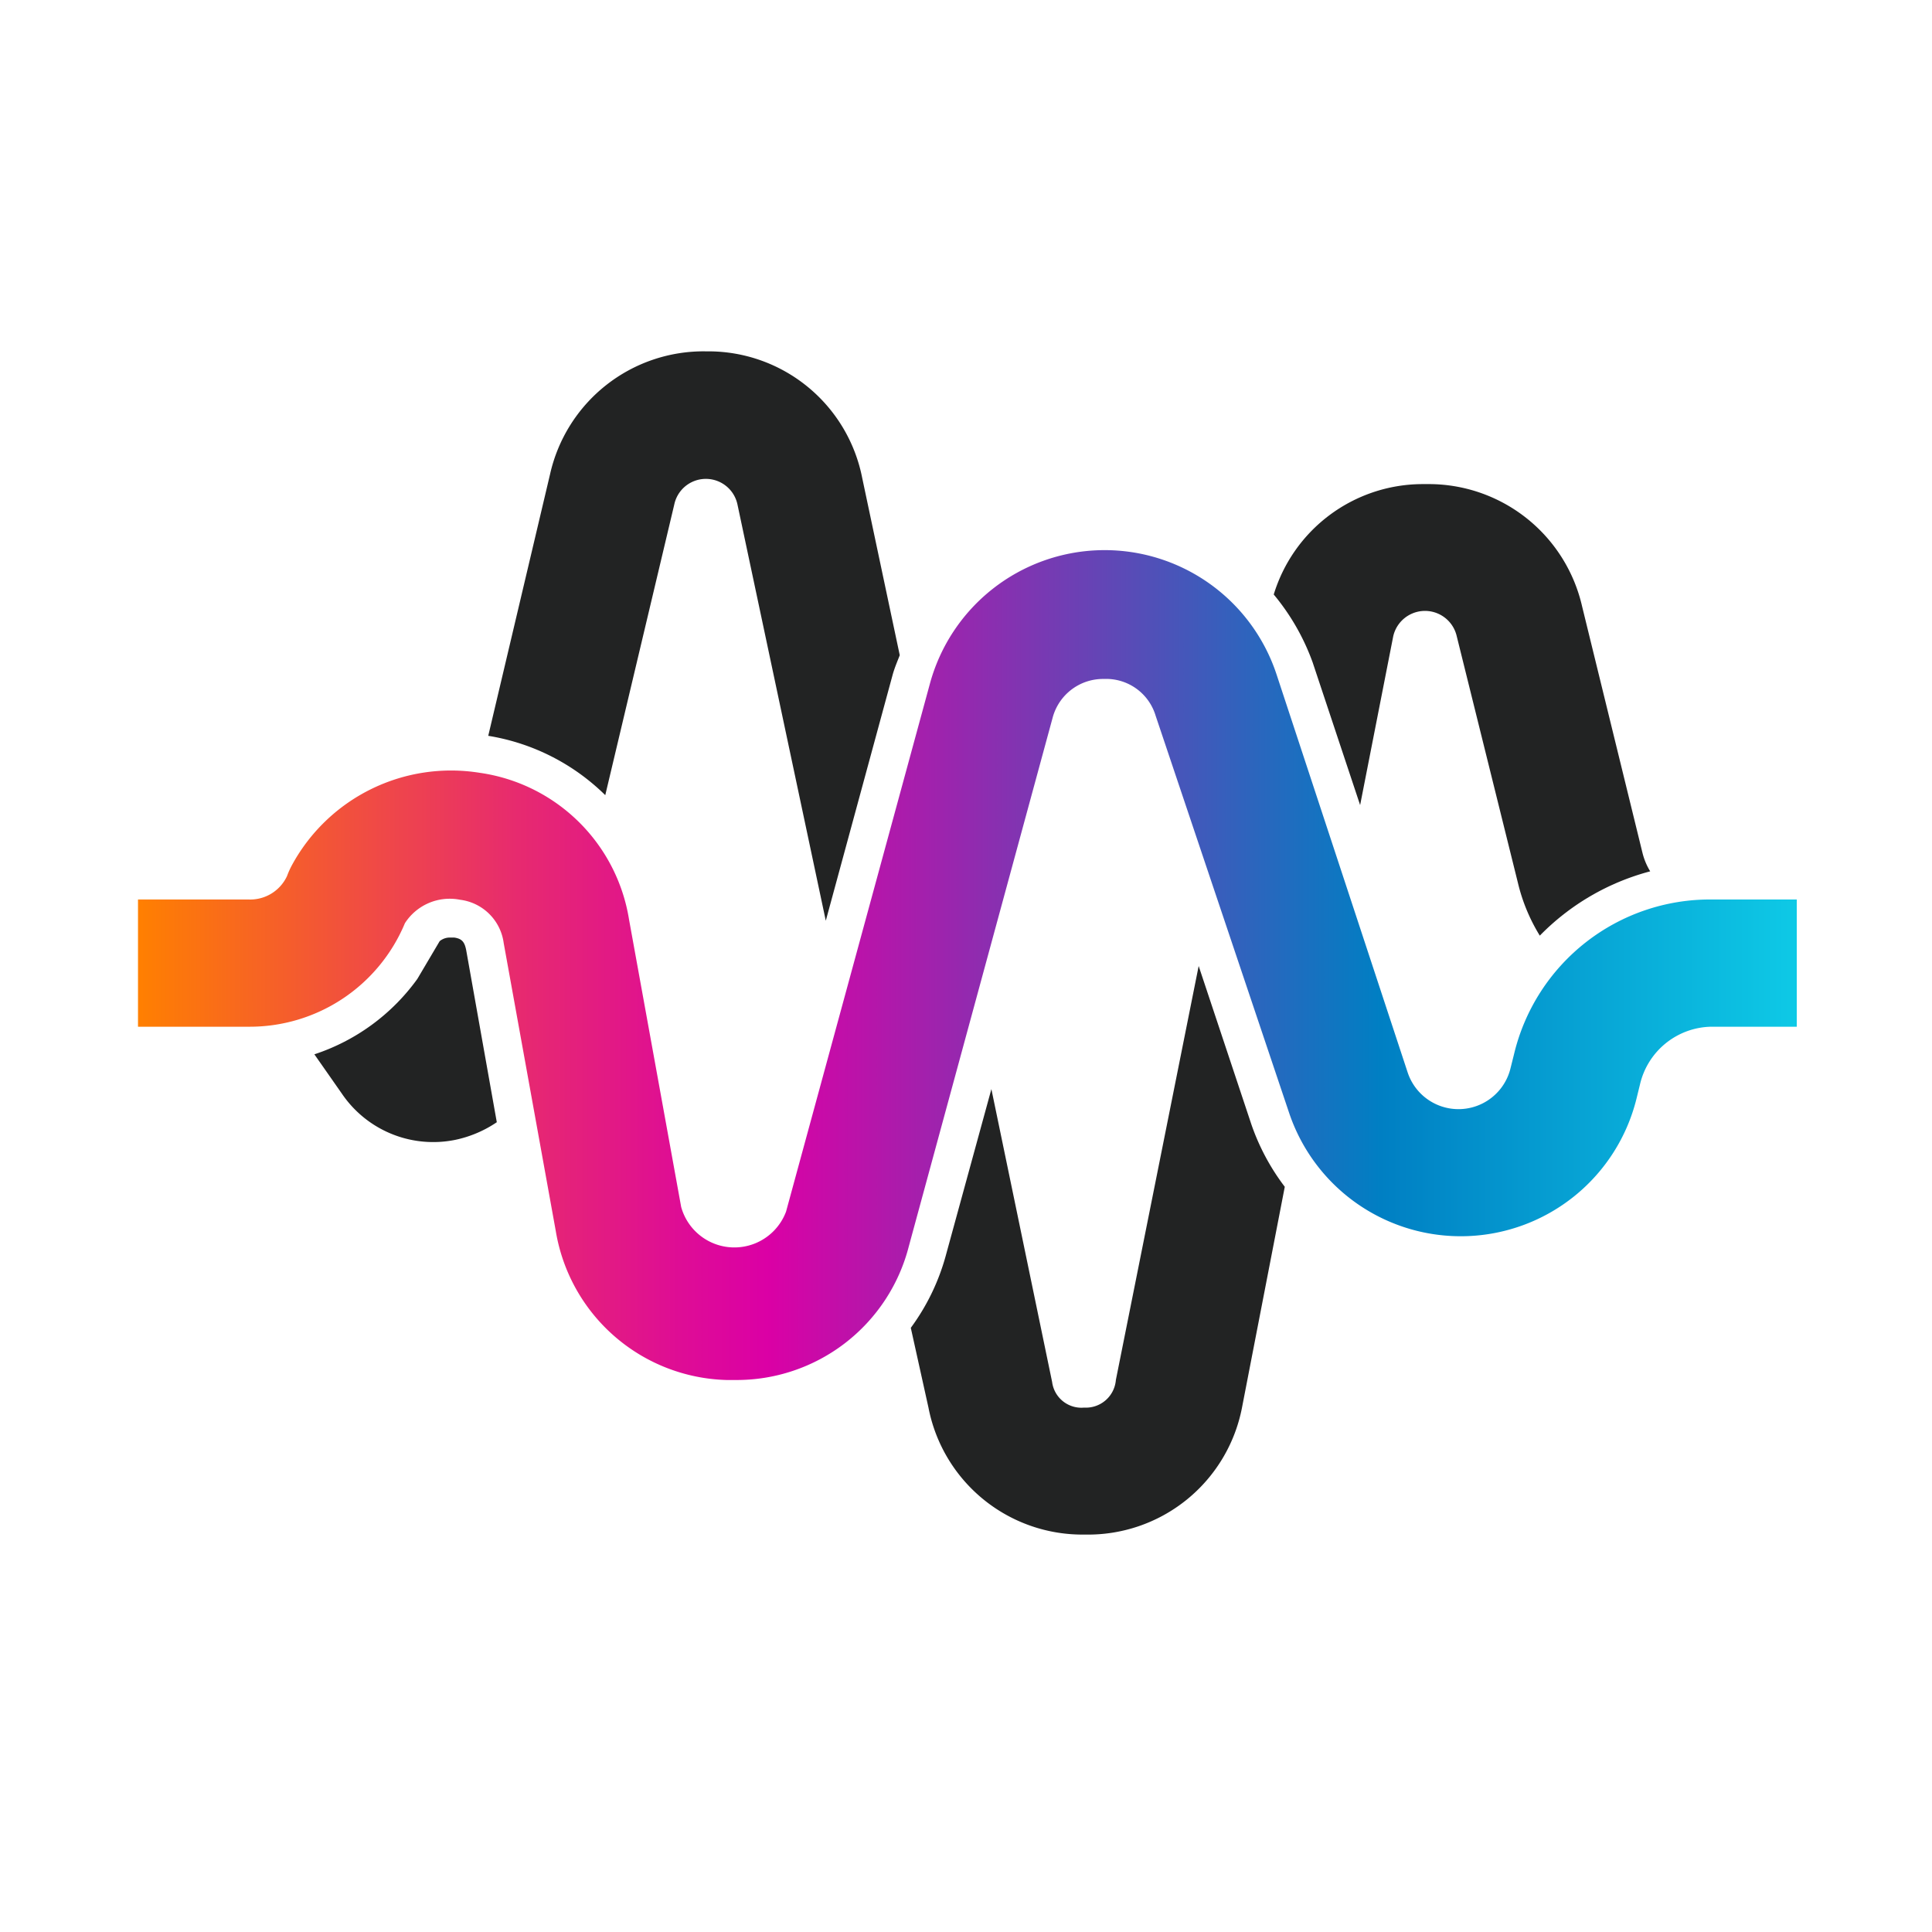 <svg xmlns="http://www.w3.org/2000/svg" xmlns:xlink="http://www.w3.org/1999/xlink" id="icons" viewBox="0 0 70 70"><defs><style>.cls-1{fill:#222323;}.cls-2{fill:url(#New_Gradient_Swatch_2);}</style><linearGradient id="New_Gradient_Swatch_2" x1="4.95" y1="34.98" x2="65.05" y2="34.98" gradientUnits="userSpaceOnUse"><stop offset="0" stop-color="#ff8000"></stop><stop offset="0.1" stop-color="#f45a30"></stop><stop offset="0.23" stop-color="#e72a6f"></stop><stop offset="0.33" stop-color="#de0c96"></stop><stop offset="0.38" stop-color="#db00a5"></stop><stop offset="0.48" stop-color="#a022ad"></stop><stop offset="0.67" stop-color="#2e64bd"></stop><stop offset="0.75" stop-color="#007fc3"></stop><stop offset="1" stop-color="#0ec9e6"></stop></linearGradient></defs><path class="cls-1" d="M45.34,40.74,43.43,35l-3,15a1.09,1.09,0,0,1-1.15,1,1.07,1.07,0,0,1-1.16-.93L35.92,39.46l-1.66,6.06A7.94,7.94,0,0,1,33,48.11L33.64,51a5.68,5.68,0,0,0,5.67,4.6h0A5.68,5.68,0,0,0,45,51L46.55,43A8.09,8.09,0,0,1,45.34,40.74Z"></path><path class="cls-1" d="M16.89,34.42c-.06-.3-.16-.41-.43-.45h-.13a.58.58,0,0,0-.4.13l-.81,1.37a7.48,7.48,0,0,1-3.73,2.73l1,1.43a4,4,0,0,0,4.1,1.67A4.23,4.23,0,0,0,18,40.66Z"></path><path class="cls-1" d="M21.93,28.81l2.5-10.53a1.17,1.17,0,0,1,2.29,0l3.2,15.08,2.43-8.94c.07-.24.16-.45.25-.68l-1.36-6.42a5.68,5.68,0,0,0-5.6-4.59h-.07a5.7,5.7,0,0,0-5.64,4.45l-2.24,9.48A7.83,7.83,0,0,1,21.93,28.81Z"></path><path class="cls-1" d="M47.56,24l1.72,5.17,1.2-6.12a1.18,1.18,0,0,1,2.3,0L55,32a6.52,6.52,0,0,0,.79,1.9,8.7,8.7,0,0,1,4-2.33,2.37,2.37,0,0,1-.28-.67l-2.19-8.94a5.7,5.7,0,0,0-5.62-4.42H51.5a5.65,5.65,0,0,0-5.35,4A8.18,8.18,0,0,1,47.56,24Z"></path><path class="cls-2" d="M26.62,50h-.3a6.45,6.45,0,0,1-6.18-5.38L18.25,34.17a1.82,1.82,0,0,0-1.58-1.57,1.93,1.93,0,0,0-2,.85A6.09,6.09,0,0,1,9,37.2H5V32.59H9a1.47,1.47,0,0,0,1.4-.85,2.93,2.93,0,0,1,.17-.38A6.56,6.56,0,0,1,17.38,28a6.39,6.39,0,0,1,5.41,5.31l1.89,10.42a2,2,0,0,0,3.8.17l5.21-19.12a6.56,6.56,0,0,1,12.56-.35L51,38.85a1.94,1.94,0,0,0,3.73-.15l.13-.52A7.3,7.3,0,0,1,62,32.59h3.1V37.2H62a2.7,2.7,0,0,0-2.58,2.09l-.13.53a6.56,6.56,0,0,1-12.59.48L41.87,25.93A1.87,1.87,0,0,0,40,24.6,1.89,1.89,0,0,0,38.14,26L32.93,45.15A6.44,6.44,0,0,1,26.62,50Z"></path></svg>